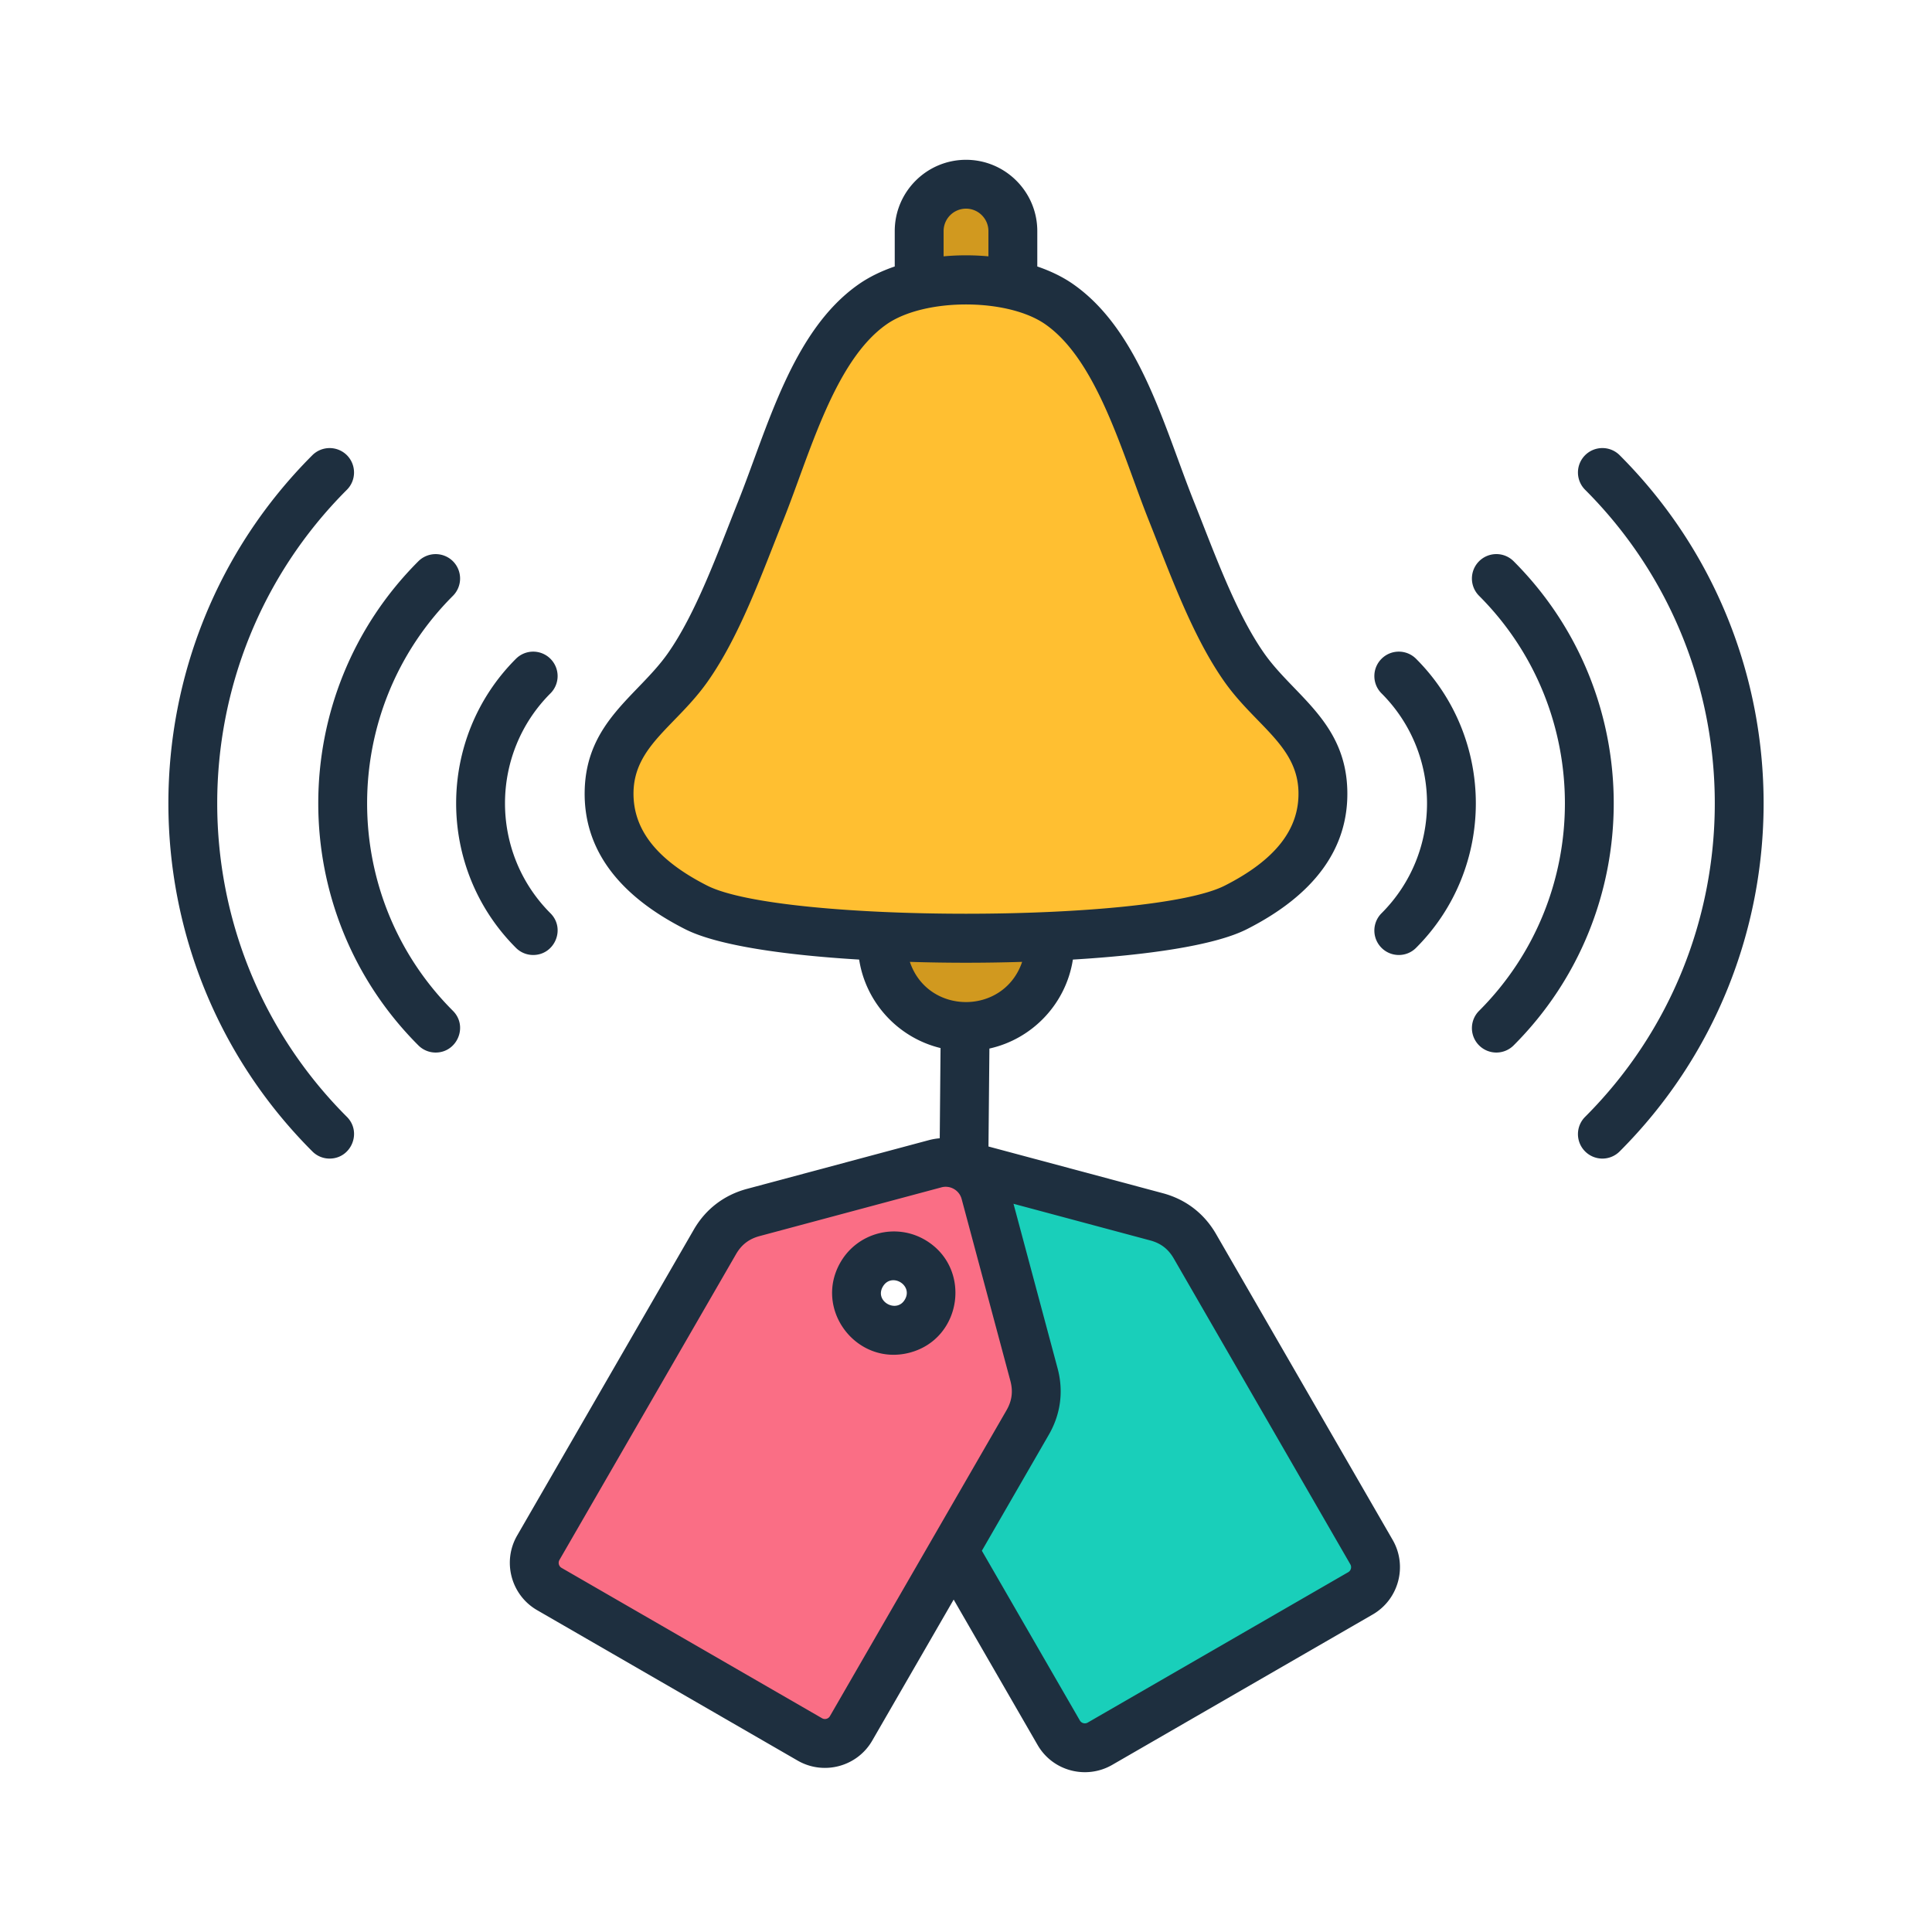 <?xml version="1.0" encoding="UTF-8"?> <svg xmlns="http://www.w3.org/2000/svg" xmlns:xlink="http://www.w3.org/1999/xlink" version="1.1" width="512" height="512" x="0" y="0" viewBox="0 0 500 500" style="enable-background:new 0 0 512 512" xml:space="preserve" class=""><g><g fill-rule="evenodd" clip-rule="evenodd"><path fill="#19cfba" d="m240.217 389.928 33.78 58.508c2.145 3.716 6.941 5.001 10.657 2.855l67.436-38.934c3.716-2.145 5.001-6.941 2.856-10.657l-45.702-79.159c-2.254-3.905-5.586-6.461-9.941-7.628l-47.059-12.609a10.556 10.556 0 0 0-7.889.984c.071.211.137.426.196.645l12.609 47.059c1.167 4.355.619 8.519-1.636 12.423z" opacity="1" data-original="#19cfba"></path><path fill="#fa6e85" d="m265.956 368.157-45.703 79.159c-2.145 3.716-6.941 5.001-10.657 2.855l-67.436-38.934c-3.716-2.145-5.001-6.941-2.856-10.657l45.702-79.159c2.254-3.904 5.586-6.461 9.941-7.628l47.059-12.609c5.636-1.51 11.465 1.855 12.975 7.491l12.609 47.059c1.168 4.355.62 8.519-1.634 12.423zm-29.808-41.842a9.629 9.629 0 0 0-13.153 3.524c-2.659 4.606-1.081 10.494 3.524 13.154a9.628 9.628 0 0 0 13.153-3.525c2.659-4.605 1.082-10.494-3.524-13.153z" opacity="1" data-original="#fa6e85"></path><circle cx="250" cy="244.048" r="21.665" fill="#d1991f" transform="rotate(-80.85 250.105 244.117)" opacity="1" data-original="#d1991f"></circle><path fill="#d1991f" d="M250 47.685c6.668 0 12.123 5.455 12.123 12.123v28.287c0 6.668-5.455 12.123-12.123 12.123s-12.123-5.455-12.123-12.123V59.808c0-6.667 5.455-12.123 12.123-12.123z" opacity="1" data-original="#d1991f"></path><path fill="#ffbf31" d="M180.161 234.837c-12.029-6.108-22.807-15.352-22.526-29.965.29-15.066 12.239-20.631 20.318-32.084 7.944-11.263 13.712-27.578 18.892-40.503 6.944-17.325 13.526-42.666 28.94-53.488 12.038-8.452 36.392-8.452 48.43 0 15.414 10.822 21.996 36.163 28.94 53.488 5.18 12.925 10.948 29.24 18.892 40.503 8.079 11.454 20.028 17.019 20.318 32.084.281 14.613-10.497 23.857-22.526 29.965-21.005 10.665-118.673 10.665-139.678 0z" opacity="1" data-original="#ffbf31"></path><path fill="#1e2f3f" d="M419.166 297.986a6.315 6.315 0 0 1-8.94 0 6.322 6.322 0 0 1 0-8.945c44.746-44.736 44.746-117.542 0-162.289a6.322 6.322 0 0 1 0-8.945c2.467-2.461 6.473-2.467 8.94 0 49.674 49.68 49.674 130.51 0 180.179zm-52.684-52.689c-2.45 2.472-6.473 2.475-8.945 0a6.322 6.322 0 0 1 0-8.945c15.7-15.684 15.7-41.22 0-56.909-2.472-2.472-2.472-6.473 0-8.945s6.473-2.472 8.945 0c20.617 20.617 20.617 54.181 0 74.799zm25.247 25.247c34.539-34.544 34.539-90.75 0-125.294-2.472-2.472-6.473-2.461-8.945 0a6.322 6.322 0 0 0 0 8.945c29.616 29.616 29.616 77.799 0 107.409a6.316 6.316 0 0 0 0 8.94 6.325 6.325 0 0 0 8.945 0zm-274.509-8.94c3.996 3.996 1.1 10.794-4.475 10.794a6.309 6.309 0 0 1-4.47-1.854c-34.544-34.544-34.544-90.75 0-125.294a6.342 6.342 0 0 1 8.945 0 6.33 6.33 0 0 1 0 8.945c-29.616 29.616-29.616 77.799 0 107.409zm-27.442 27.437c-44.746-44.736-44.746-117.542 0-162.289 2.461-2.467 2.461-6.473 0-8.945a6.336 6.336 0 0 0-8.94 0c-49.68 49.68-49.68 130.51 0 180.179a6.246 6.246 0 0 0 4.465 1.854c5.602 0 8.445-6.811 4.475-10.799zm43.744-118.544c-20.628 20.618-20.628 54.182 0 74.799a6.267 6.267 0 0 0 4.47 1.854c5.576 0 8.459-6.804 4.464-10.799-15.684-15.684-15.684-41.22 0-56.909a6.322 6.322 0 0 0 0-8.945 6.31 6.31 0 0 0-8.934 0zm100.67 165.805c-2.107 3.701-7.935.523-5.722-3.308 2.2-3.808 7.906-.436 5.722 3.308zm5.12-15.471c-7.618-4.39-17.389-1.78-21.79 5.844-7.088 12.266 4.259 27.014 17.938 23.383 13.625-3.617 16.175-22.094 3.852-29.227zm109.615 86.046-67.431 38.929a1.493 1.493 0 0 1-2.025-.538l-25.365-43.937 17.325-30.021c3.074-5.317 3.862-11.279 2.264-17.214l-11.401-42.557 35.37 9.478c2.744.73 4.678 2.216 6.105 4.677l45.7 79.162c.406.699.151 1.616-.542 2.021zm-134.148 37.271 45.7-79.162c1.417-2.461 1.737-4.88 1.007-7.618l-12.61-47.058c-.617-2.317-3.002-3.628-5.232-3.026l-47.053 12.61c-2.749.735-4.688 2.227-6.106 4.683l-45.711 79.157a1.508 1.508 0 0 0 .549 2.024l67.437 38.929a1.492 1.492 0 0 0 2.019-.539zm20.692-195.218c9.722.304 19.331.304 29.057 0-4.691 13.877-24.381 13.87-29.057 0zm-71.517-43.937c.236-11.993 11.156-17.215 19.163-28.572 8.388-11.896 14.053-27.959 19.6-41.79 6.778-16.9 13.159-41.16 26.697-50.671 9.813-6.889 31.363-6.889 41.166 0 13.512 9.493 19.945 33.727 26.707 50.671 5.502 13.785 11.255 29.969 19.589 41.79 7.989 11.33 18.935 16.554 19.169 28.572.192 9.68-6.052 17.592-19.068 24.203-19.112 9.706-114.842 9.703-133.951 0-13.02-6.611-19.253-14.522-19.072-24.203zm80.249-145.192a5.805 5.805 0 0 1 5.802-5.802c3.191 0 5.797 2.605 5.797 5.802v6.542a62.932 62.932 0 0 0-11.598 0v-6.542zm70.516 259.57c-3.074-5.328-7.837-8.977-13.782-10.57l-45.119-12.089.24-25.348c11.161-2.472 19.835-11.619 21.603-23.026 18.86-1.135 36.59-3.575 45.045-7.874 17.528-8.892 26.265-20.911 25.983-35.716-.342-17.926-13.769-24.672-21.475-35.61-7.424-10.538-13.014-26.294-18.183-39.216-7.712-19.28-14.003-44.203-31.182-56.302-2.722-1.923-5.919-3.468-9.398-4.656V59.8c0-10.165-8.279-18.444-18.444-18.444-10.181 0-18.449 8.279-18.449 18.444v9.164c-3.479 1.188-6.675 2.738-9.403 4.656-17.151 12.048-23.484 37.044-31.177 56.302-5.144 12.877-10.8 28.749-18.183 39.216-7.709 10.929-21.138 17.692-21.481 35.61-.277 14.805 8.466 26.824 25.988 35.716 8.455 4.299 26.185 6.74 45.045 7.874 1.737 11.225 10.165 20.261 21.065 22.898l-.208 23.351a16.03 16.03 0 0 0-2.824.485l-47.069 12.61c-5.935 1.593-10.708 5.248-13.772 10.57l-45.711 79.157c-3.884 6.745-1.566 15.402 5.173 19.296l67.436 38.939c6.721 3.872 15.389 1.598 19.297-5.173l21.076-36.499 21.715 37.618c3.928 6.81 12.612 9.016 19.297 5.168l67.431-38.929c6.745-3.9 9.062-12.557 5.168-19.302z" opacity="1" data-original="#1e2f3f" class=""></path></g></g></svg> 
